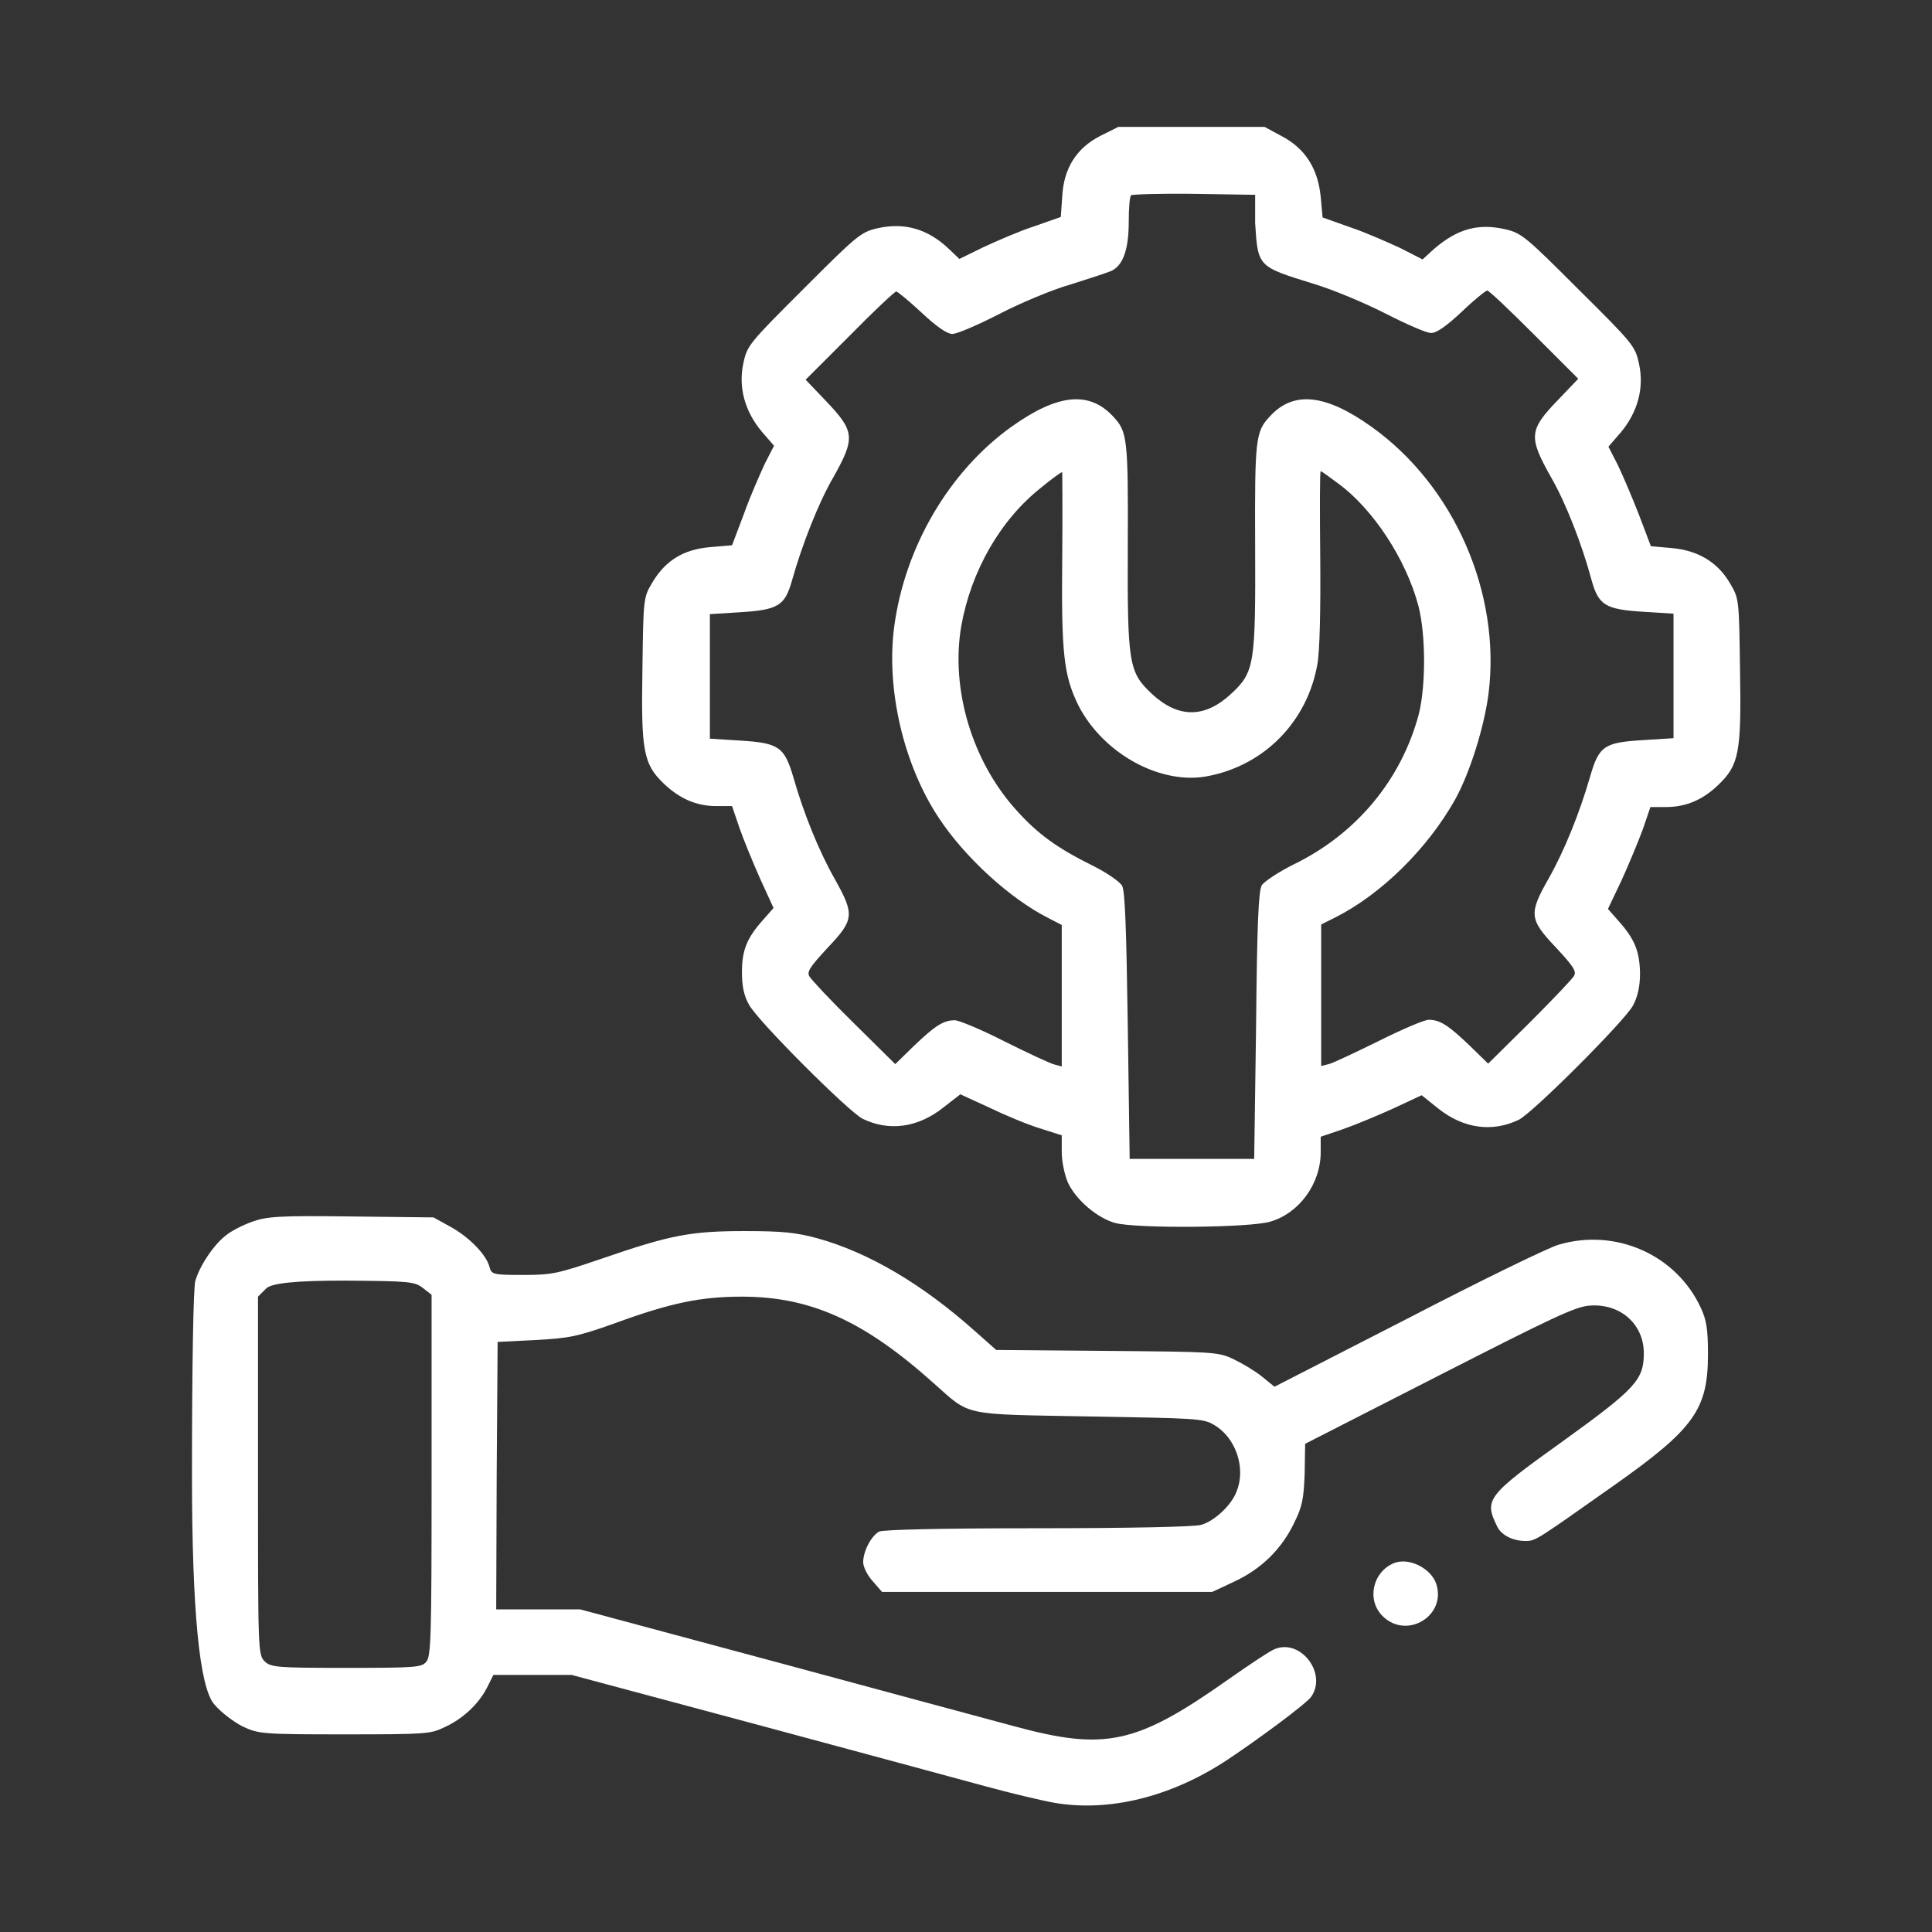<?xml version="1.0" encoding="utf-8"?>
<!-- Generator: Adobe Illustrator 27.0.1, SVG Export Plug-In . SVG Version: 6.00 Build 0)  -->
<svg version="1.1" id="Capa_1" xmlns="http://www.w3.org/2000/svg" xmlns:xlink="http://www.w3.org/1999/xlink" x="0px" y="0px"
	 viewBox="0 0 409.6 409.6" style="enable-background:new 0 0 409.6 409.6;" xml:space="preserve">
<rect x="0" y="0" width="409.6" height="409.6" fill="#333333" stroke="none"/>
<style type="text/css">
	.st0{fill:#FFFFFF;}
</style>
<g>
	<path class="st0" d="M233.3,28.8c-5.1,2.6-7.8,6.9-8.1,12.9l-0.3,4.3l-5.7,2c-3.1,1-7.9,3.1-10.7,4.4l-5.1,2.5l-2.2-2.1
		c-4.5-4.3-9.5-5.7-15.2-4.4c-3.5,0.8-4.4,1.6-15.6,12.8c-11.5,11.5-12,12-12.8,15.8c-1.1,5.1,0.3,10.2,3.9,14.5l2.6,3l-2,3.9
		c-1,2.2-3.1,6.9-4.4,10.6l-2.5,6.6l-4.7,0.4c-5.6,0.5-9.4,2.8-12.2,7.5c-1.9,3.2-1.9,3.3-2.1,18.4c-0.3,17.4,0.2,20.1,4.6,24.3
		c3.3,3.1,6.8,4.7,11.1,4.7h3.3l1.6,4.7c0.9,2.6,2.9,7.4,4.4,10.8l2.8,6.1l-2.2,2.5c-3.5,3.9-4.5,6.5-4.5,11.1c0,2.9,0.4,5,1.5,6.9
		c1.7,3.3,21.1,22.7,24.1,24.2c5.6,2.7,11.7,1.9,17.1-2.4l3.6-2.8l6.1,2.8c3.3,1.6,8.1,3.6,10.7,4.4l4.7,1.5v3.6
		c0,1.9,0.6,4.8,1.3,6.4c1.7,3.7,6.3,7.6,10.1,8.6c4.7,1.2,28.5,1,32.8-0.3c6.2-1.8,10.7-8.1,10.7-14.7v-3.3l4.7-1.6
		c2.6-0.9,7.4-2.9,10.7-4.4l6-2.8l3.5,2.8c5.4,4.3,11.5,5.1,17.1,2.4c3-1.5,22.4-20.9,24.2-24.2c1-1.9,1.5-4,1.5-6.9
		c-0.1-4.6-1.1-7.2-4.6-11.1l-2.2-2.5l2.9-6.1c1.5-3.3,3.5-8.1,4.5-10.8l1.6-4.7h3.3c4.2,0,7.8-1.5,11.1-4.7
		c4.4-4.2,4.9-6.9,4.6-24.3c-0.2-15-0.2-15.2-2.1-18.4c-2.6-4.5-6.8-7-12.3-7.5l-4.5-0.4l-2.5-6.6c-1.4-3.6-3.4-8.3-4.5-10.6l-2-3.9
		l2.6-3c3.6-4.3,5-9.4,3.9-14.5c-0.8-3.8-1.2-4.3-12.8-15.8c-11.2-11.2-12.1-12-15.6-12.8c-5.7-1.3-10.1-0.1-15.1,4.2l-2.4,2.2
		l-4.7-2.4c-2.6-1.2-7.3-3.3-10.6-4.4l-5.9-2.1l-0.4-4.4c-0.6-6-3.3-10.2-8.2-12.8l-3.7-2h-31L233.3,28.8L233.3,28.8z M266.1,47.3
		c0.6,9.3,0.5,9.2,12.5,12.9c4,1.2,10.9,4.1,15.2,6.3s8.6,4.1,9.6,4.1c1.2,0,3.3-1.5,6.5-4.5c2.6-2.5,5.1-4.5,5.4-4.5
		c0.4,0,4.8,4.2,10,9.4l9.3,9.3l-4.2,4.4c-6.3,6.5-6.4,7.9-1.5,16.6c3,5.2,6.5,14.1,8.5,21.6c1.5,5.4,2.9,6.3,11,6.8l6.4,0.4v26.4
		l-6.3,0.4c-8.4,0.5-9.5,1.2-11.4,7.8c-2.2,7.6-5.4,15.6-8.8,21.6c-4.2,7.4-4.1,8.6,1.5,14.5c3.7,4,4.5,5.1,3.9,6.1
		c-0.4,0.7-4.6,5.1-9.4,9.9l-8.8,8.7l-4-3.9c-4.4-4.2-6.2-5.4-8.6-5.4c-0.9,0-5.6,2-10.6,4.5c-4.9,2.4-9.7,4.7-10.6,4.9l-1.6,0.4
		v-30l3-1.5c9.7-4.9,19.5-14.5,25.4-25c3.1-5.6,6.2-15.4,7.1-22.6c2.6-21.2-7.3-43.9-24.8-56.4c-9.8-7-16.6-7.7-21.6-2.2
		c-3,3.2-3.2,4.7-3.1,27.3c0.1,25.2-0.1,26.9-5.1,31.5c-5.6,5.2-11.2,5.2-16.8,0c-4.9-4.6-5.2-6.3-5.1-31.5
		c0.1-22.7-0.1-24.1-3.1-27.3c-5.1-5.5-11.8-4.8-21.6,2.2c-13.1,9.4-22.5,25.3-24.8,42.2c-1.8,13.2,1.9,29.4,9.5,40.8
		c5.5,8.3,15,17,23.1,21.1l2.9,1.5v30l-1.5-0.4c-0.9-0.2-5.6-2.4-10.6-4.9c-4.9-2.5-9.7-4.5-10.6-4.5c-2.4,0-4.2,1.2-8.6,5.4l-4,3.9
		l-8.8-8.7c-4.8-4.7-9-9.2-9.4-9.9c-0.6-1,0.2-2.1,3.9-6.1c5.6-5.9,5.7-7,1.5-14.5c-3.4-6-6.6-13.9-8.8-21.6
		c-1.9-6.5-3.1-7.3-11.4-7.8l-6.3-0.4v-26.4l6.4-0.4c8.1-0.5,9.5-1.4,11-6.7c2.1-7.5,5.6-16.4,8.6-21.6c4.9-8.7,4.8-10-1.5-16.6
		l-4.2-4.4l9.3-9.3c5.1-5.2,9.6-9.4,9.9-9.4c0.3,0,2.7,2,5.4,4.5c3.2,3,5.4,4.5,6.5,4.5c1,0,5.4-1.9,9.9-4.2
		c4.4-2.3,11.3-5.2,15.2-6.3c3.8-1.2,7.8-2.5,8.7-2.9c2.4-1.2,3.6-4.5,3.6-10.4c0-2.8,0.2-5.4,0.5-5.6c0.3-0.2,6.3-0.4,13.4-0.3
		l12.9,0.2L266.1,47.3L266.1,47.3z M225.2,118.1c-0.2,20.5,0.3,25,3.4,31.4c5.3,10.4,17.7,17.1,27.7,15c12-2.4,20.9-11.7,23-23.7
		c0.5-2.7,0.7-11.5,0.6-22.7c-0.1-10-0.1-18.2,0.1-18.2s1.8,1.2,3.7,2.6c7.4,5.4,14.4,16.1,17,25.9c1.6,6.1,1.6,17,0.1,23
		c-3.7,13.9-13.2,25.4-26.6,31.9c-3.2,1.6-6.2,3.6-6.7,4.4c-0.7,1.2-1,8.6-1.2,29.8l-0.4,28.2h-26.4l-0.4-28.2
		c-0.3-21.1-0.6-28.6-1.2-29.7c-0.5-0.9-3.4-2.9-6.5-4.4c-7.2-3.6-11.3-6.5-15.8-11.5c-9.5-10.4-14.1-25.8-11.8-39.2
		c2.1-11.7,8.3-22.5,16.9-29.3c2.2-1.8,4.2-3.3,4.5-3.3C225.2,99.8,225.3,108.1,225.2,118.1L225.2,118.1z"/>
	<path class="st0" d="M53.5,259c-2,0.7-4.5,2-5.6,2.9c-2.6,2-5.6,6.5-6.5,9.7c-0.4,1.5-0.7,17.5-0.7,41.2c0,28.7,1.6,44.9,4.7,48.5
		c1.4,1.7,4.2,3.8,6,4.7c3.4,1.6,4.1,1.7,21.6,1.7s18.3-0.1,21.2-1.5c3.8-1.7,7.3-4.9,9.1-8.5l1.3-2.6h16.6l39.2,10.5
		c21.5,5.8,43.4,11.7,48.5,13.1c5.1,1.4,11.8,3,14.6,3.5c11.6,2,24.6-1.2,36.4-8.9c6.8-4.5,17.2-12.2,18.1-13.6
		c3.4-4.9-2.2-12.3-7.7-10.1c-0.9,0.3-5.4,3.3-10.1,6.6c-19.3,13.6-25.9,15-45.1,9.8c-4.8-1.3-27.5-7.4-50.4-13.6l-41.7-11.2h-17.8
		l0.1-28.4l0.2-28.3l8-0.4c7.2-0.4,8.8-0.7,16.7-3.5c12-4.4,18.4-5.7,27.1-5.7c14.5,0,25.9,5.1,40.7,18.4c7.9,7,5.7,6.5,33,7
		c22.6,0.4,24.1,0.4,26.4,1.8c4.5,2.6,6.8,9,4.8,14c-1,2.9-4.7,6.4-7.6,7.2c-1.4,0.4-15.6,0.7-34.6,0.7c-20.8,0-32.7,0.3-33.6,0.7
		c-1.7,0.9-3.4,4.2-3.4,6.5c0,1,0.9,2.8,2,4l2,2.3h70l4.7-2.2c5.8-2.7,10.1-7,12.7-12.5c1.7-3.4,2-5.1,2.2-10.4l0.1-6.3l28.4-14.5
		c23.9-12.2,28.9-14.6,31.9-14.8c6.5-0.5,11.5,3.9,11.5,10.1c0,5.6-1.7,7.5-17.1,18.6c-16.2,11.6-16.8,12.4-14,18.1
		c0.8,1.8,3.3,3.1,6,3.1c2.2,0,2.2-0.1,18.8-11.8c17-12,19.9-16.1,19.9-27.8c0-5.3-0.3-7.2-1.5-9.8c-5.2-11.3-18.1-17-30.2-13.4
		c-2.1,0.6-16.5,7.6-32.1,15.7L270.2,294l-2.7-2.2c-1.5-1.2-4.2-2.8-6.1-3.7c-3.2-1.5-4.2-1.5-26.8-1.7l-23.4-0.2l-4.4-3.9
		c-11.3-10.1-22.7-16.8-33.6-19.8c-4.4-1.2-7.4-1.5-15.3-1.5c-11.4,0-15.7,0.8-30.2,5.8c-9.4,3.2-10.6,3.5-16.8,3.5
		s-6.7-0.1-7.1-1.6c-0.6-2.6-4.2-6.3-8.1-8.5l-3.8-2.1l-17.4-0.2C59.2,257.7,56.6,257.9,53.5,259L53.5,259z M89.7,273.1l1.8,1.4
		v38.3c0,34.7-0.1,38.5-1.2,39.6c-1,1.1-2.5,1.2-17,1.2s-15.9-0.1-17.2-1.4c-1.4-1.4-1.4-2.3-1.4-39.3v-38l1.7-1.7
		c1.1-1.2,6.6-1.7,16.5-1.7C87,271.6,87.9,271.7,89.7,273.1L89.7,273.1z"/>
	<path class="st0" d="M295.5,331.4c-4.5,1.9-5.8,7.8-2.4,11.2c5.1,5.1,13.6,0,11.4-6.8C303.4,332.5,298.7,330.1,295.5,331.4
		L295.5,331.4z"/>
</g>
</svg>
